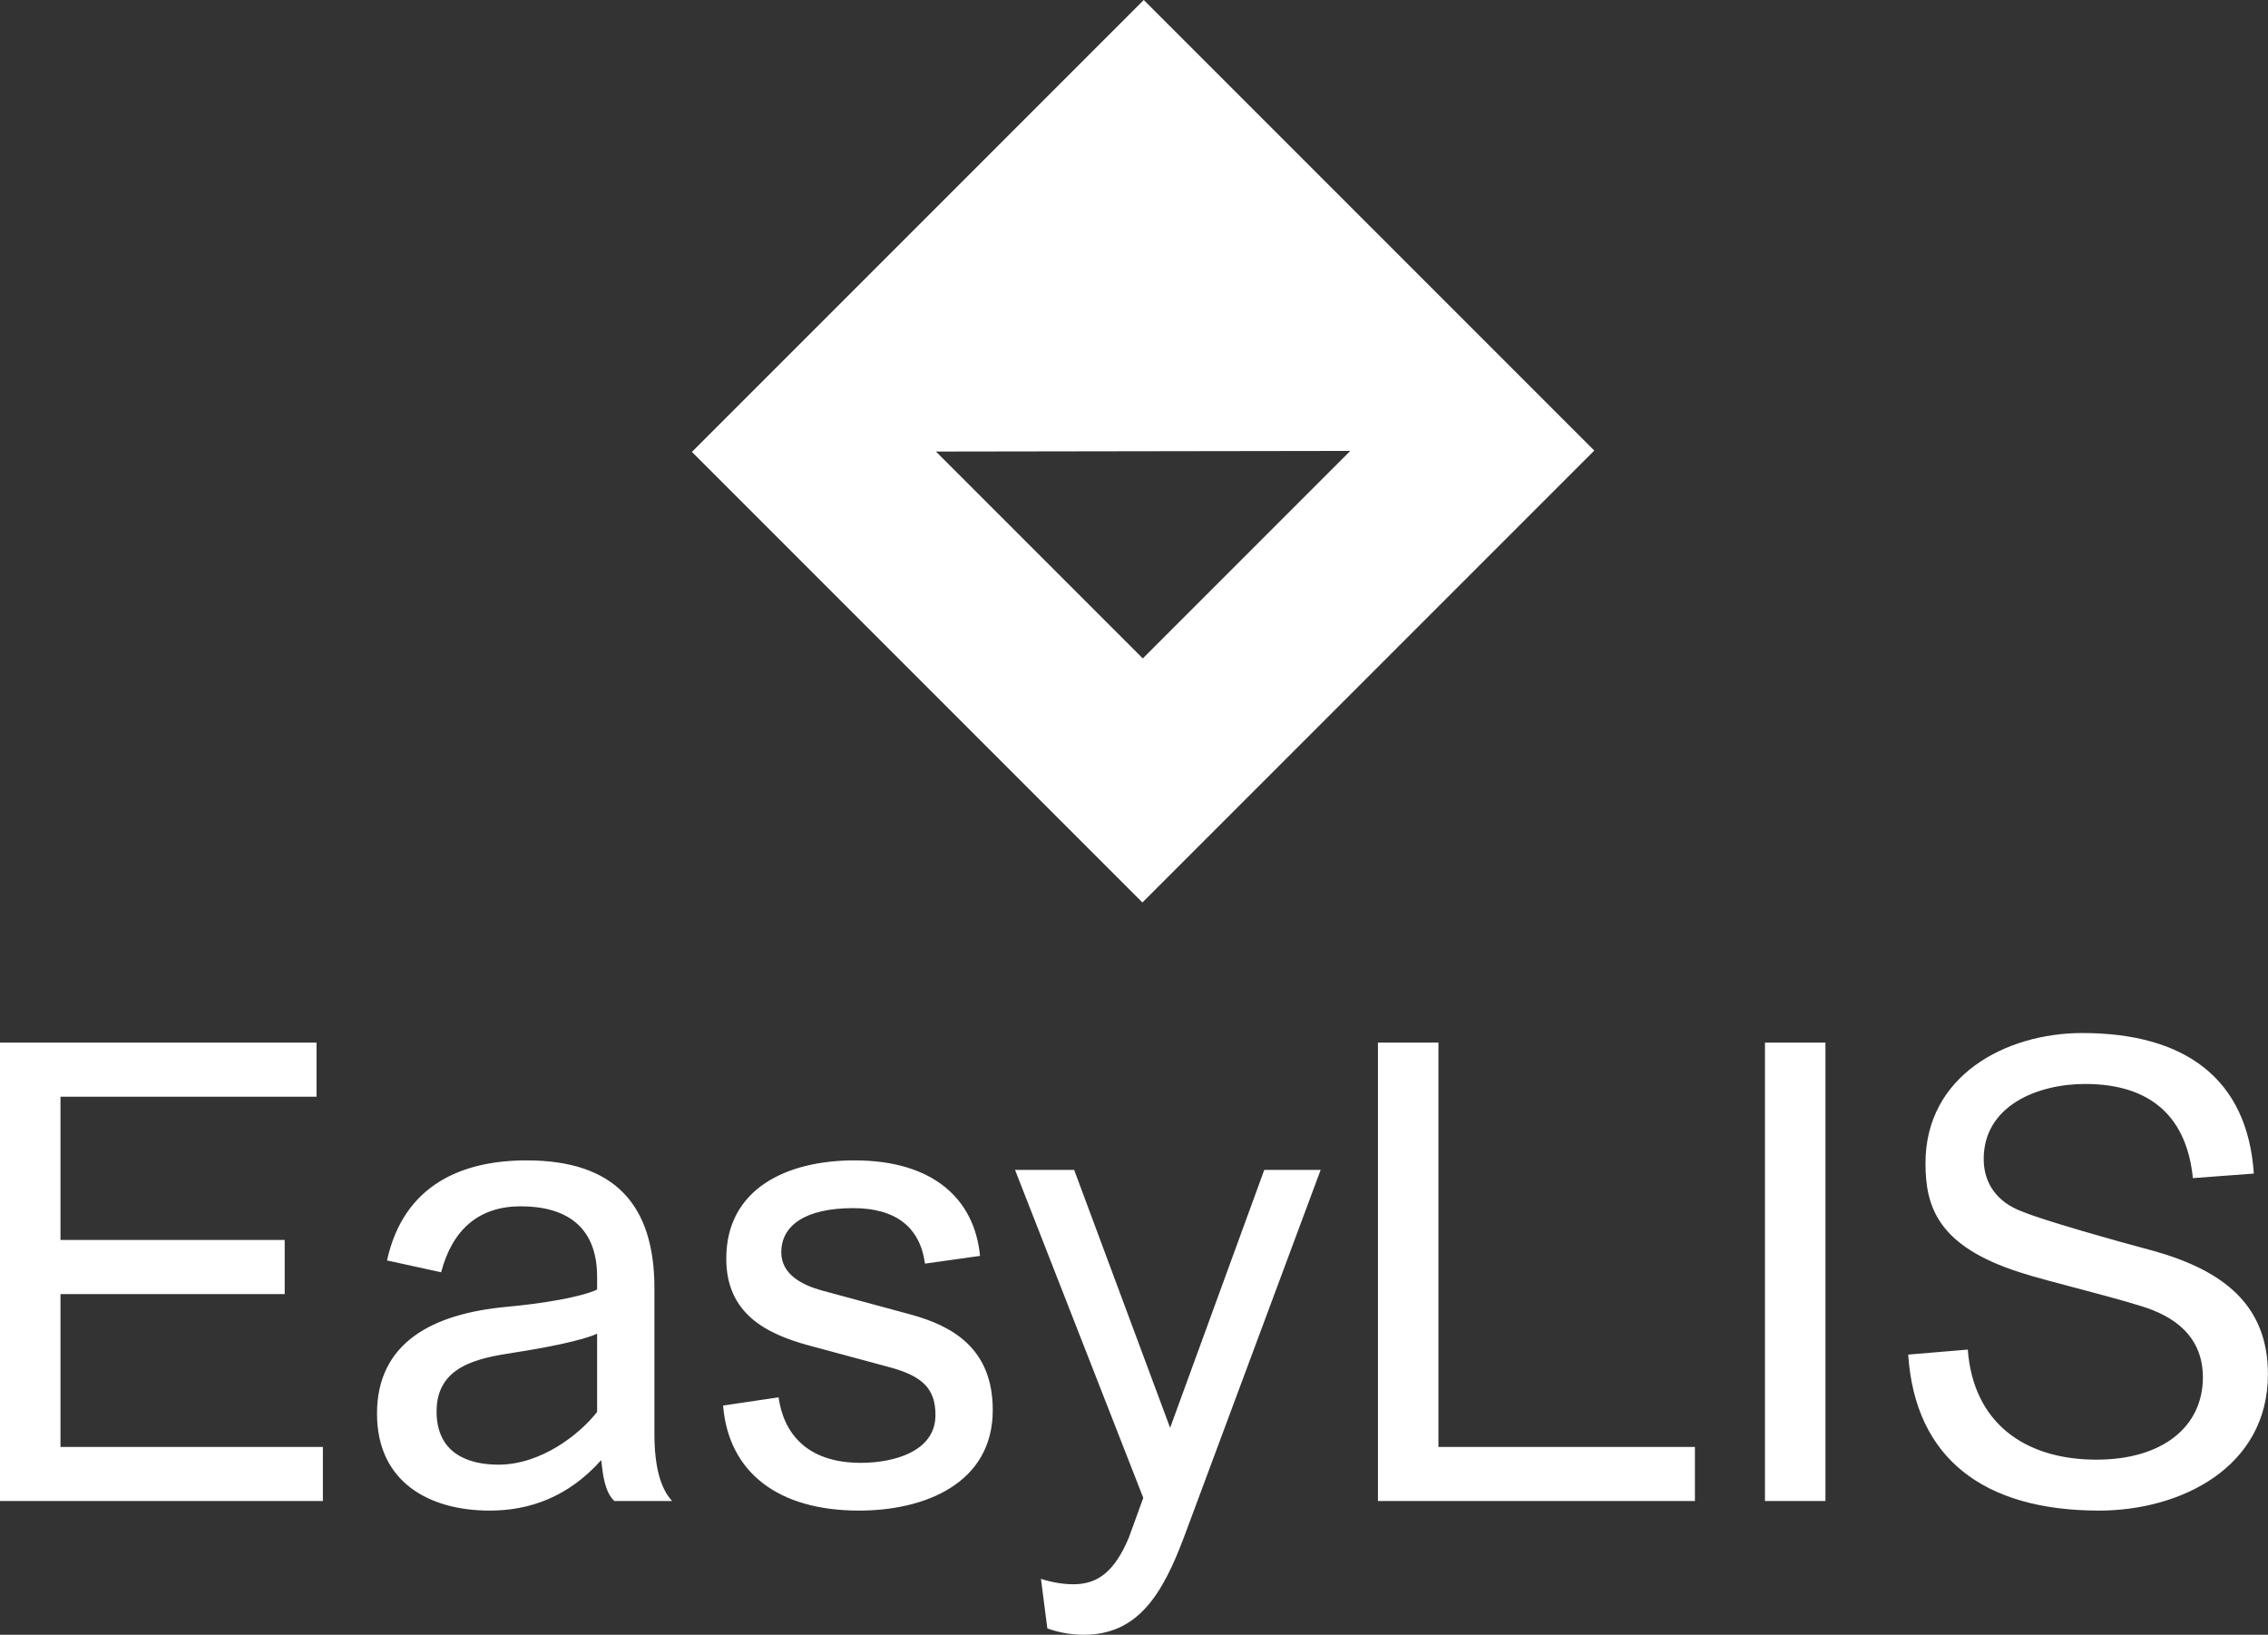 <svg data-v-423bf9ae="" xmlns="http://www.w3.org/2000/svg" viewBox="0 0 226.168 163" class="iconAbove"><rect x="0" y="0" width="226.168" height="163" fill="#333333" stroke="none"/><!----><!----><!----><g data-v-423bf9ae="" id="ca4533df-0af9-4d70-a51c-7aabc0f7faef" fill="white" transform="matrix(4.535,0,0,4.535,-5.079,102.048)"><path d="M8.22 10.50L8.22 9.31L2.45 9.31L2.45 5.95L7.38 5.95L7.38 4.76L2.45 4.76L2.45 1.61L8.08 1.61L8.08 0.42L1.12 0.42L1.12 10.50ZM14.34 9.60C14.38 9.95 14.42 10.30 14.63 10.50L15.90 10.50C15.65 10.23 15.51 9.76 15.51 9.02L15.51 5.82C15.51 3.99 14.64 3.01 12.70 3.01C11.30 3.01 10.00 3.53 9.63 5.21L10.82 5.47C11.07 4.52 11.66 4.02 12.57 4.02C13.54 4.02 14.25 4.44 14.25 5.57L14.25 5.85C13.89 6.02 13.03 6.16 12.26 6.23C10.64 6.38 9.41 7.01 9.41 8.58C9.41 10.07 10.54 10.71 11.89 10.71C12.75 10.71 13.61 10.42 14.34 9.60ZM14.25 8.54C13.87 9.03 13.02 9.70 12.08 9.70C11.41 9.70 10.72 9.45 10.72 8.53C10.72 7.53 11.63 7.36 12.40 7.24C13.12 7.13 13.93 6.97 14.25 6.82ZM17.02 8.40C17.14 9.87 18.23 10.71 20.01 10.71C21.46 10.71 22.95 10.11 22.95 8.50C22.95 7.14 22.06 6.65 21.15 6.40L19.19 5.87C18.76 5.75 18.30 5.52 18.30 5.03C18.30 4.44 18.83 4.06 19.88 4.06C20.82 4.06 21.35 4.48 21.46 5.28L22.67 5.11C22.55 3.86 21.64 3.01 19.91 3.01C18.41 3.01 17.09 3.64 17.09 5.17C17.09 6.37 17.95 6.82 18.91 7.08L20.69 7.56C21.43 7.76 21.69 8.05 21.69 8.61C21.69 9.42 20.76 9.66 20.05 9.66C18.84 9.66 18.35 8.99 18.24 8.22L17.02 8.40ZM24.15 13.30C24.42 13.40 24.71 13.44 24.95 13.44C26.14 13.44 26.68 12.56 27.16 11.28L30.16 3.22L28.92 3.22L26.85 8.89L24.74 3.22L23.44 3.22L26.26 10.43L25.94 11.31C25.63 12.04 25.27 12.33 24.72 12.33C24.51 12.33 24.25 12.29 24.01 12.21L24.15 13.30ZM38.39 10.50L38.39 9.31L32.75 9.31L32.75 0.42L31.42 0.42L31.42 10.50ZM41.26 10.50L41.26 0.42L39.93 0.42L39.93 10.50ZM43.08 7.28C43.23 9.56 44.74 10.71 47.28 10.71C49.06 10.71 50.99 9.77 50.99 7.71C50.99 6.17 49.98 5.43 48.51 5.01C47.54 4.75 46.06 4.33 45.60 4.14C45.02 3.93 44.74 3.50 44.74 2.98C44.74 1.81 45.92 1.33 46.97 1.33C48.47 1.33 49.21 2.11 49.34 3.40L50.68 3.30C50.54 1.20 49.15 0.21 46.91 0.21C45.22 0.21 43.46 1.15 43.46 3.07C43.46 4.02 43.72 4.89 45.53 5.47C46.13 5.67 47.92 6.09 48.45 6.30C49.24 6.61 49.56 7.14 49.56 7.78C49.56 8.86 48.68 9.59 47.22 9.59C45.64 9.59 44.51 8.78 44.39 7.17L43.08 7.28Z"></path></g><!----><g data-v-423bf9ae="" id="1f9b33c3-a14d-4556-9e27-1dc69ff5bd06" transform="matrix(2.812,0,0,2.812,69,0)" stroke="none" fill="white"><path d="M0 16.024L15.976 32 32 15.976 16.024 0 0 16.024zm15.989 7.323l-7.336-7.336 14.694-.022-7.358 7.358z"></path></g><!----></svg>